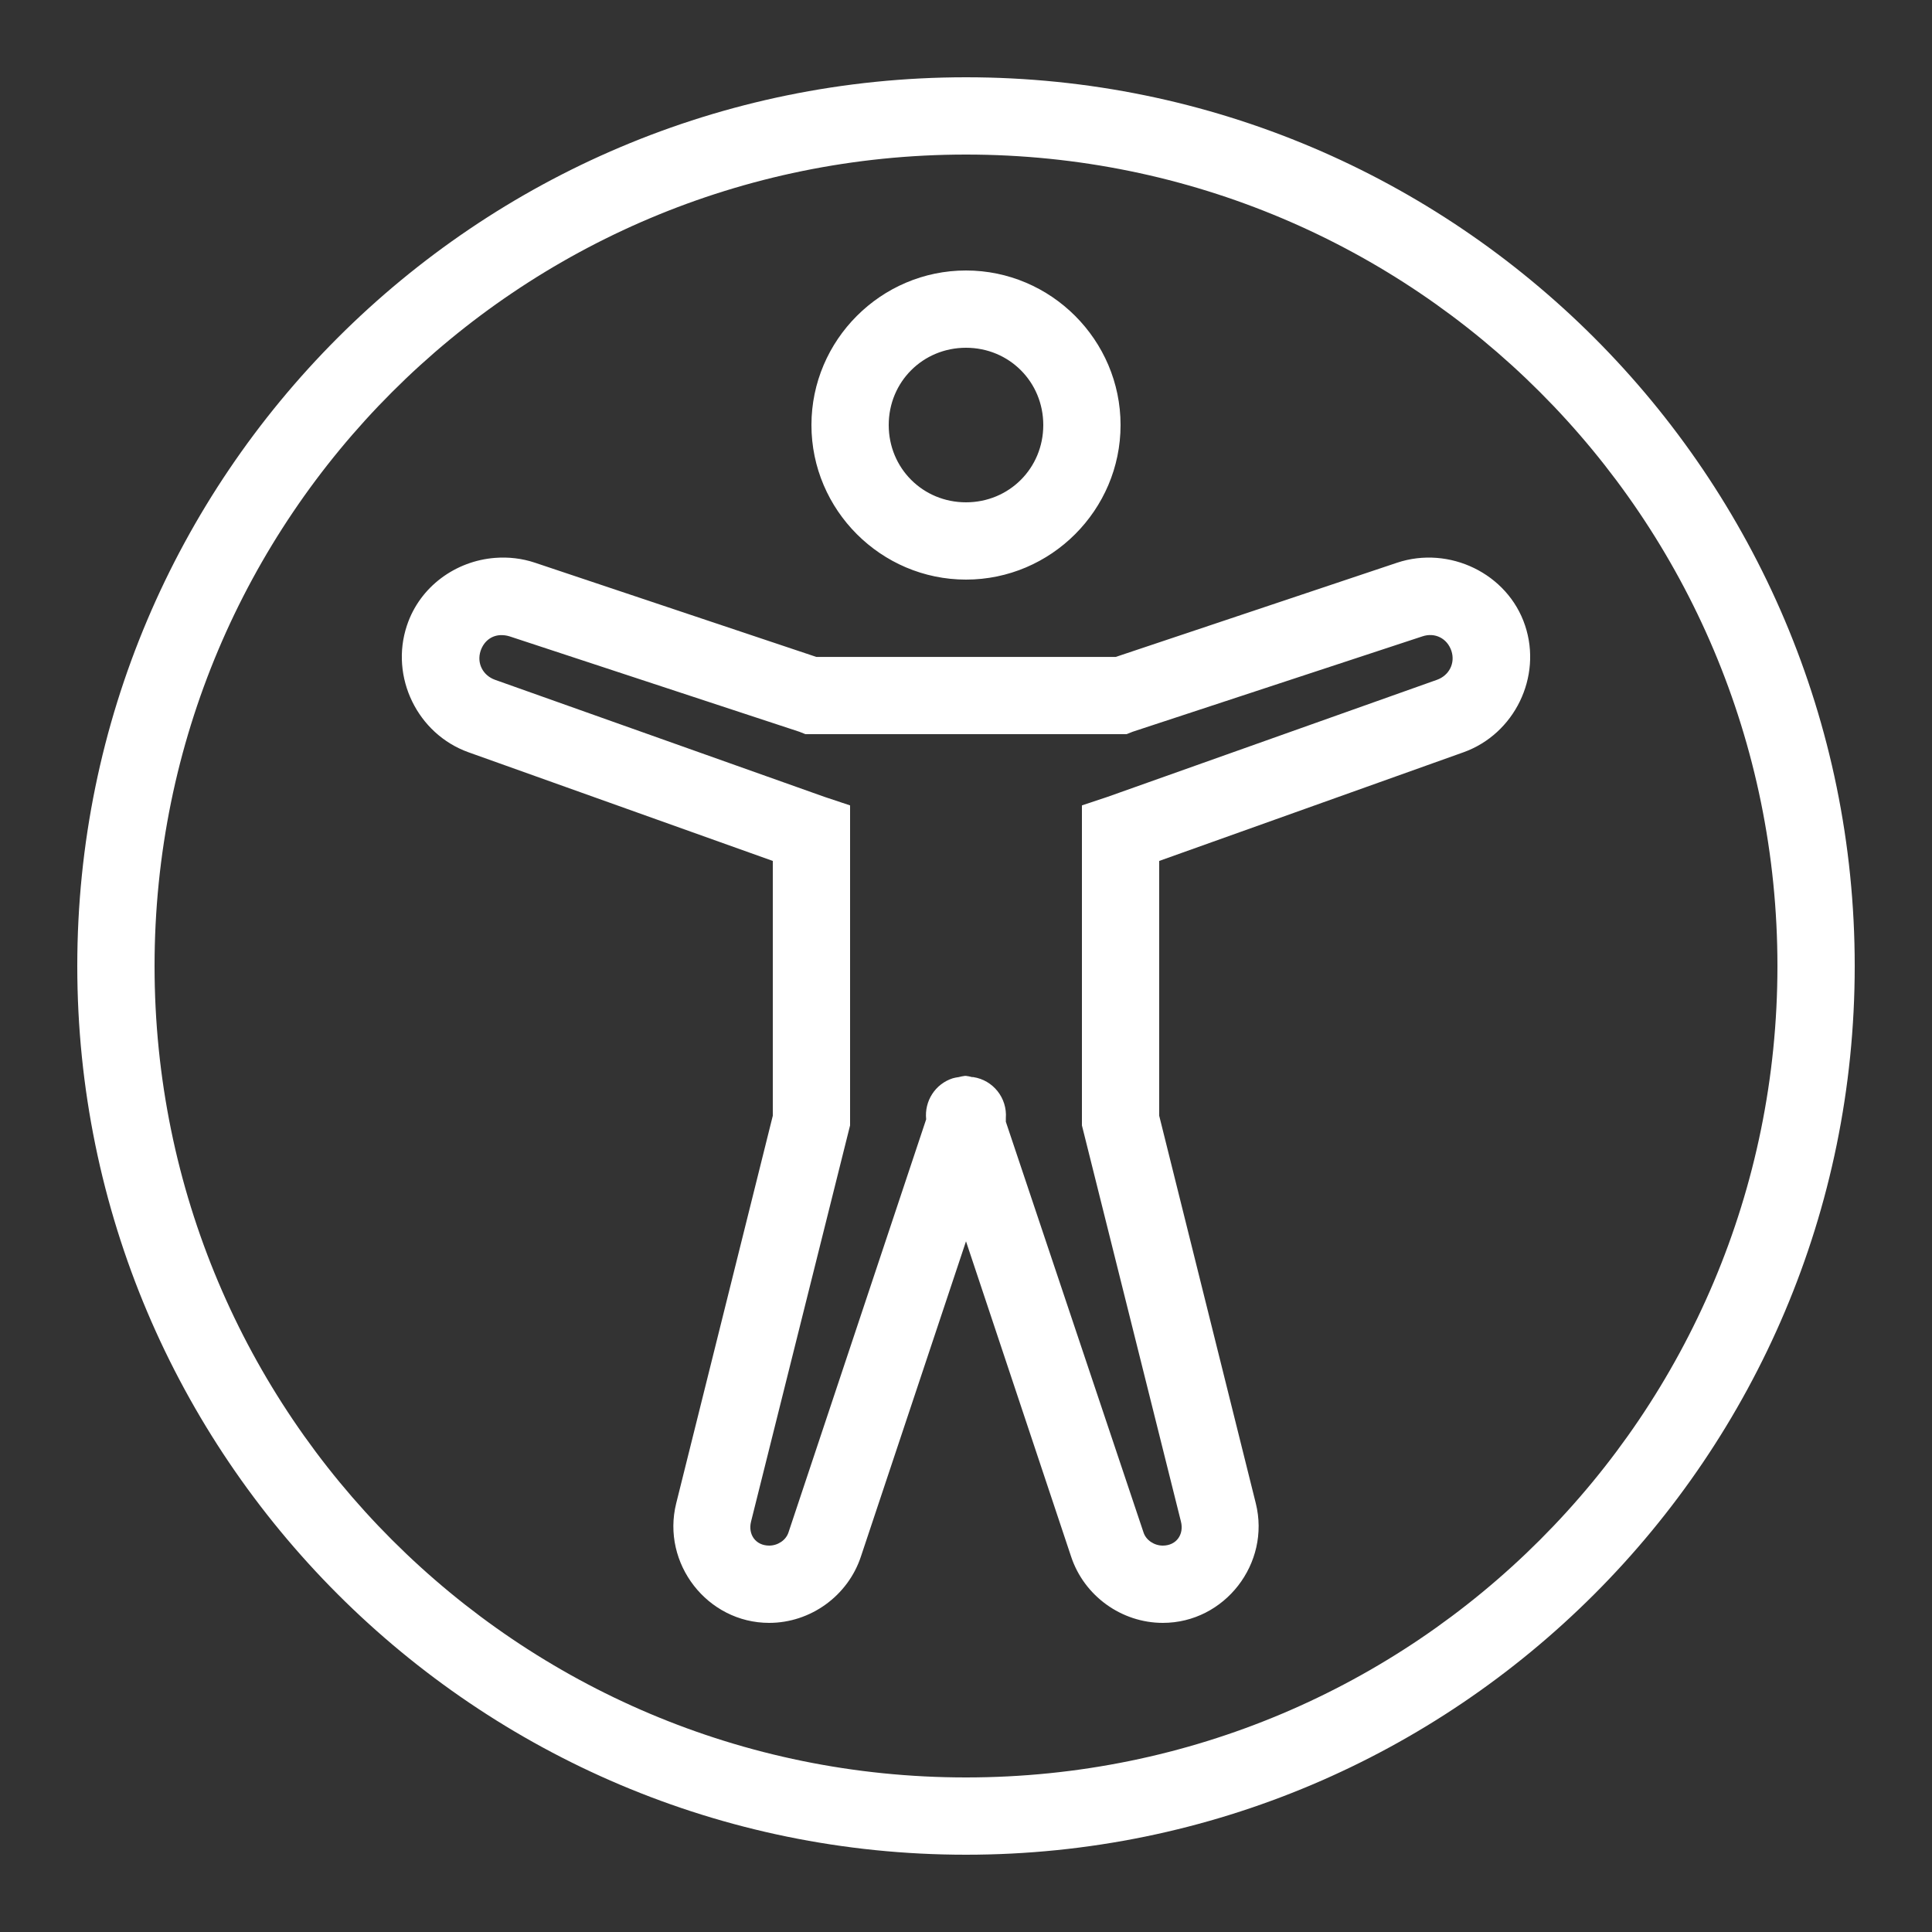 <svg xmlns="http://www.w3.org/2000/svg" xmlns:xlink="http://www.w3.org/1999/xlink" viewBox="0,0,256,256" width="500px" height="500px" fill-rule="nonzero"><rect x="0" y="0" width="256" height="256" fill="#333333" stroke="none"/><g fill="#ffffff" fill-rule="nonzero" stroke="none" stroke-width="1" stroke-linecap="butt" stroke-linejoin="miter" stroke-miterlimit="10" stroke-dasharray="" stroke-dashoffset="0" font-family="none" font-weight="none" font-size="none" text-anchor="none" style="mix-blend-mode: normal"><g transform="scale(5.12,5.12)"><path d="M25,2c-12.691,0 -23,10.309 -23,23c0,12.691 10.309,23 23,23c12.691,0 23,-10.309 23,-23c0,-12.691 -10.309,-23 -23,-23zM25,4c11.609,0 21,9.391 21,21c0,11.609 -9.391,21 -21,21c-11.609,0 -21,-9.391 -21,-21c0,-11.609 9.391,-21 21,-21zM25,7c-2.199,0 -4,1.801 -4,4c0,2.199 1.801,4 4,4c2.199,0 4,-1.801 4,-4c0,-2.199 -1.801,-4 -4,-4zM25,9c1.117,0 2,0.883 2,2c0,1.117 -0.883,2 -2,2c-1.117,0 -2,-0.883 -2,-2c0,-1.117 0.883,-2 2,-2zM12.812,14.438c-1.016,0.078 -1.945,0.738 -2.281,1.75c-0.445,1.332 0.273,2.809 1.594,3.281l7.875,2.812v6.594l-2.5,10.031c-0.387,1.555 0.805,3.094 2.406,3.094c1.07,0 2.039,-0.699 2.375,-1.719l2.719,-8.156l2.719,8.156c0.336,1.02 1.305,1.719 2.375,1.719c1.602,0 2.793,-1.539 2.406,-3.094l-2.5,-10.031v-6.594l7.875,-2.812c1.32,-0.473 2.039,-1.949 1.594,-3.281c-0.449,-1.348 -1.965,-2.074 -3.312,-1.625l-7.281,2.438h-7.75l-7.281,-2.438c-0.336,-0.113 -0.691,-0.152 -1.031,-0.125zM12.938,16.438c0.078,-0.004 0.168,0.004 0.25,0.031l7.5,2.469l0.156,0.062h8.312l0.156,-0.062l7.5,-2.469c0.324,-0.109 0.641,0.051 0.75,0.375c0.105,0.32 -0.059,0.637 -0.375,0.75l-8.531,3.031l-0.656,0.219v8.281l2.562,10.25c0.086,0.34 -0.121,0.625 -0.469,0.625c-0.219,0 -0.434,-0.137 -0.5,-0.344l-3.562,-10.625c0,-0.031 0,-0.062 0,-0.094c0.039,-0.52 -0.328,-0.984 -0.844,-1.062c-0.012,0 -0.02,0 -0.031,0c-0.051,-0.016 -0.102,-0.023 -0.156,-0.031c-0.012,0 -0.02,0 -0.031,0c-0.055,0.008 -0.105,0.016 -0.156,0.031c-0.055,0.008 -0.105,0.016 -0.156,0.031c-0.453,0.145 -0.738,0.59 -0.688,1.062l-3.562,10.688c-0.066,0.207 -0.281,0.344 -0.5,0.344c-0.348,0 -0.555,-0.285 -0.469,-0.625l2.562,-10.25v-8.281l-0.656,-0.219l-8.531,-3.031c-0.316,-0.113 -0.48,-0.43 -0.375,-0.75c0.082,-0.242 0.27,-0.391 0.5,-0.406z"></path></g></g></svg>